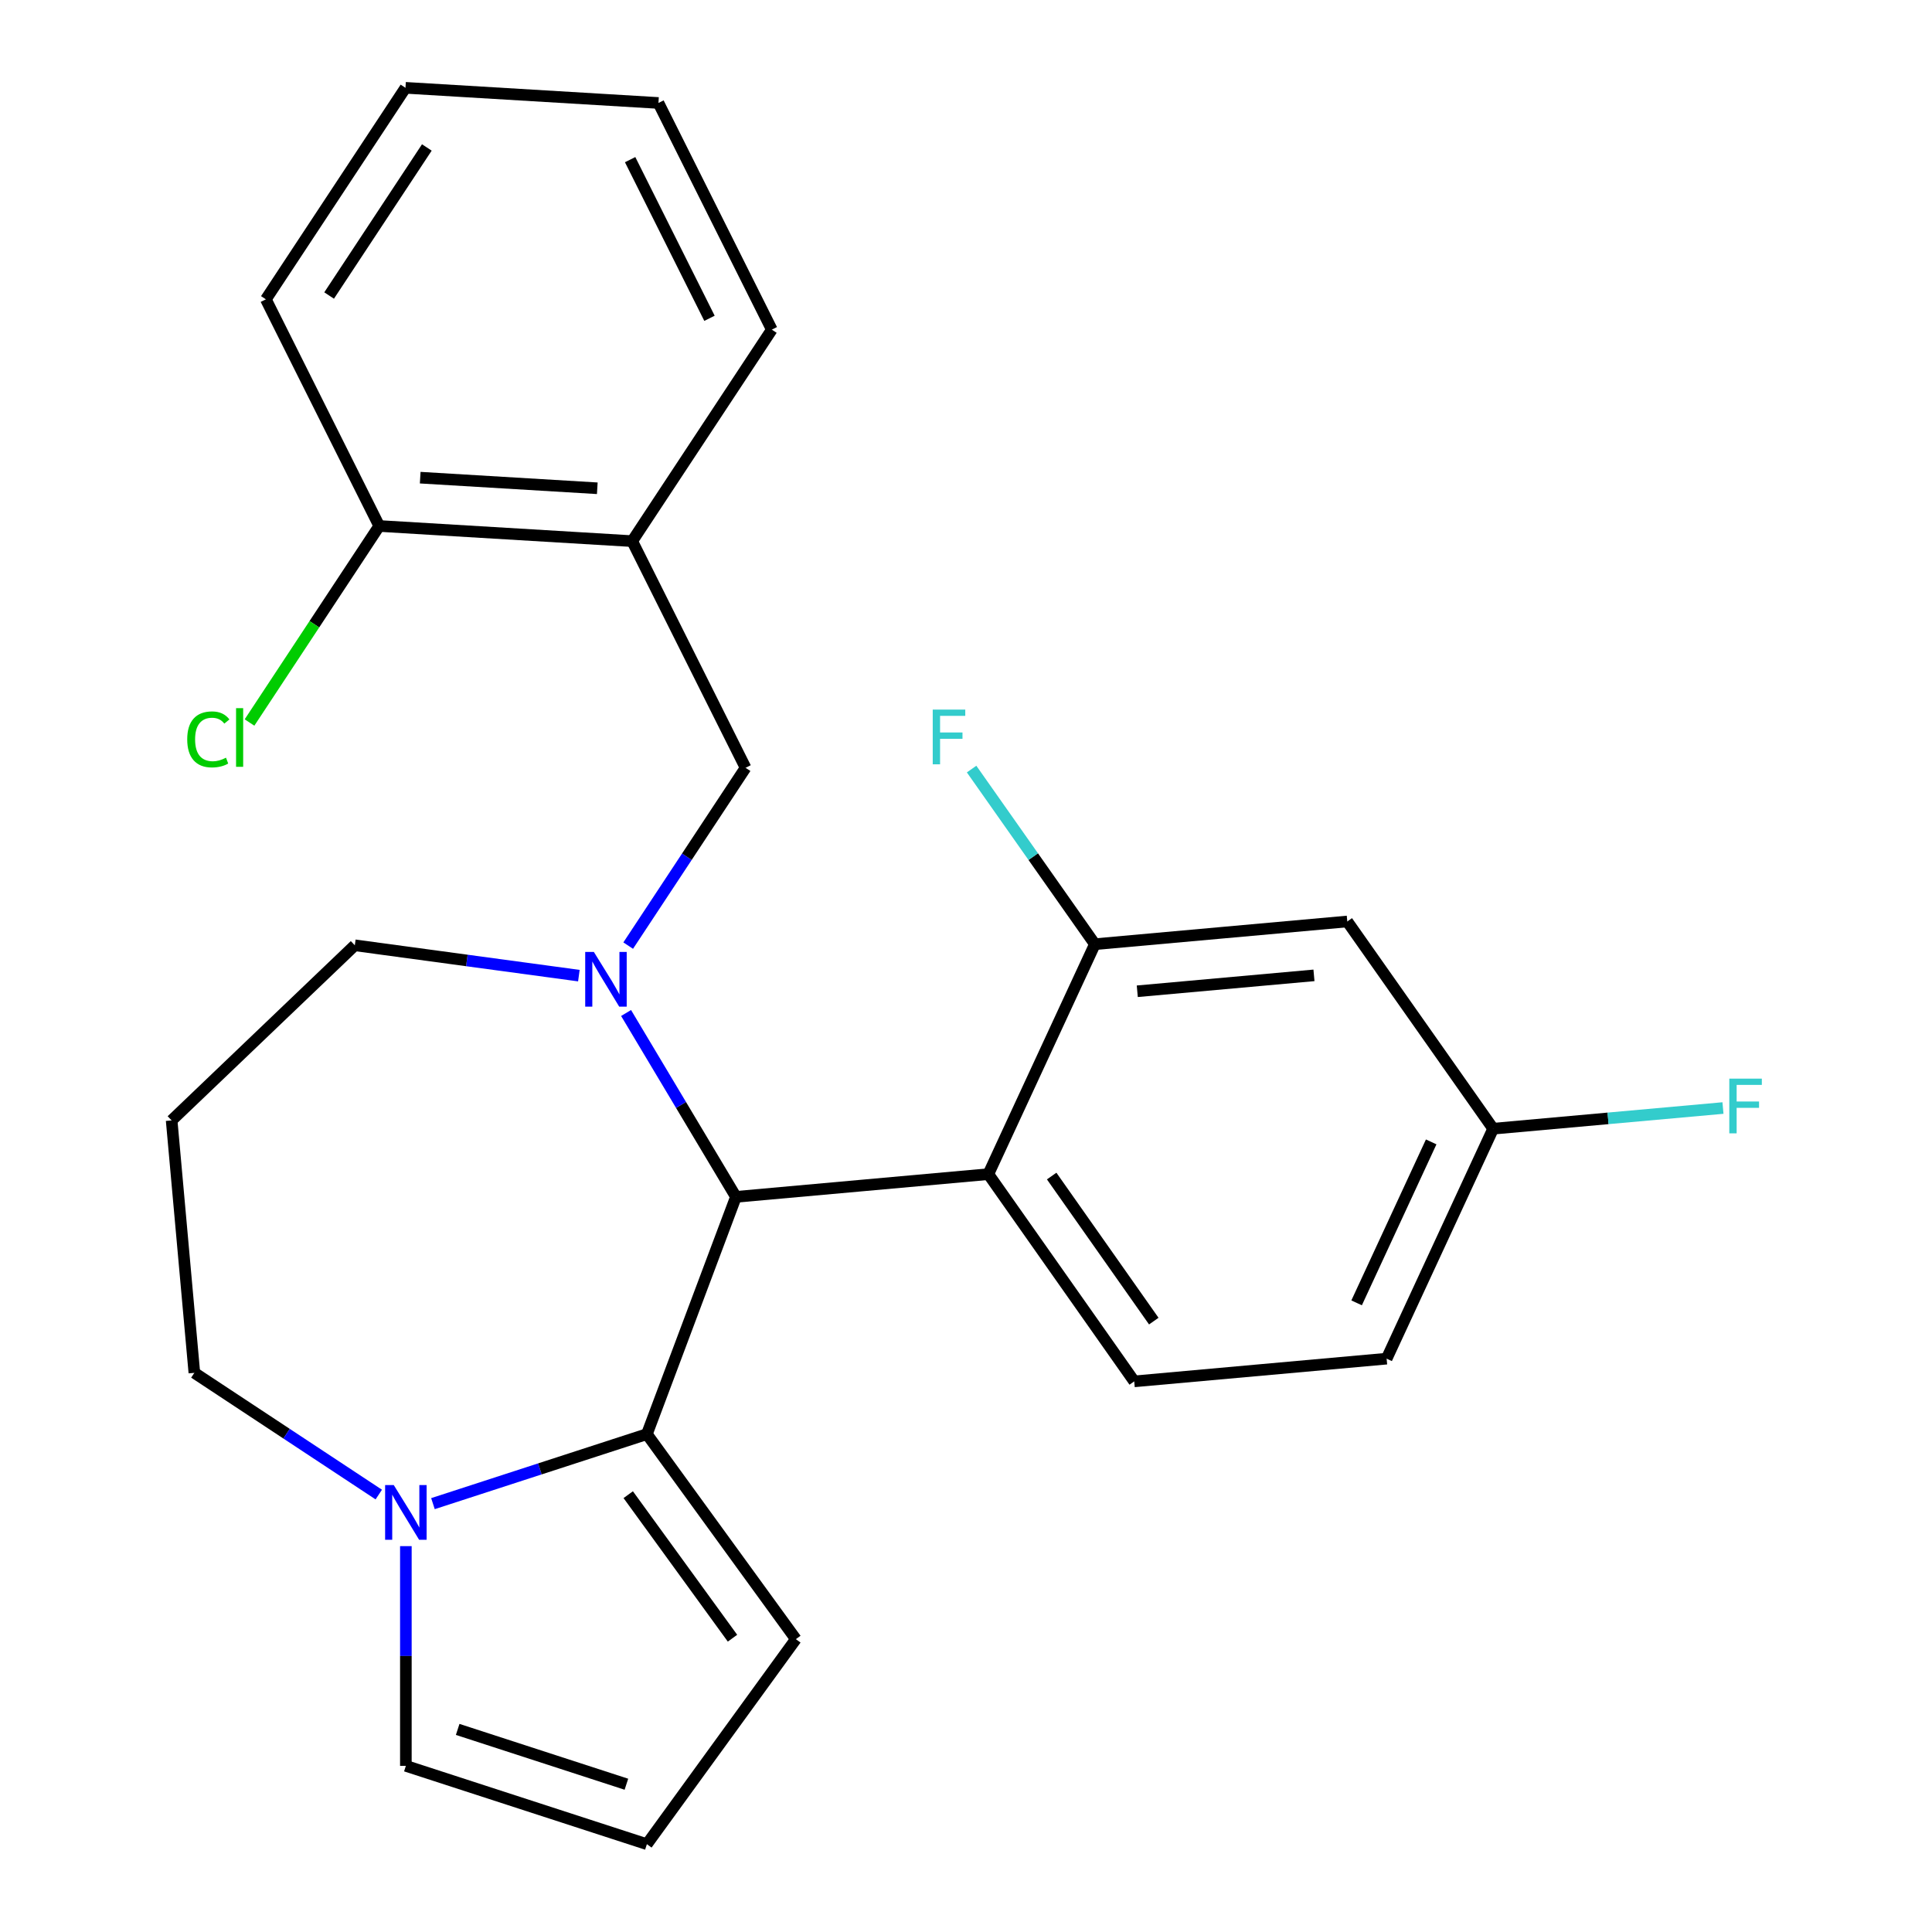 <?xml version='1.0' encoding='iso-8859-1'?>
<svg version='1.1' baseProfile='full'
              xmlns='http://www.w3.org/2000/svg'
                      xmlns:rdkit='http://www.rdkit.org/xml'
                      xmlns:xlink='http://www.w3.org/1999/xlink'
                  xml:space='preserve'
width='1000px' height='1000px' viewBox='0 0 1000 1000'>
<!-- END OF HEADER -->
<rect style='opacity:1.0;fill:#FFFFFF;stroke:none' width='1000' height='1000' x='0' y='0'> </rect>
<path class='bond-0' d='M 380.92,619.492 L 334.829,742.302' style='fill:none;fill-rule:evenodd;stroke:#000000;stroke-width:6px;stroke-linecap:butt;stroke-linejoin:miter;stroke-opacity:1' />
<path class='bond-1' d='M 380.92,619.492 L 352.49,571.909' style='fill:none;fill-rule:evenodd;stroke:#000000;stroke-width:6px;stroke-linecap:butt;stroke-linejoin:miter;stroke-opacity:1' />
<path class='bond-1' d='M 352.49,571.909 L 324.06,524.325' style='fill:none;fill-rule:evenodd;stroke:#0000FF;stroke-width:6px;stroke-linecap:butt;stroke-linejoin:miter;stroke-opacity:1' />
<path class='bond-2' d='M 380.92,619.492 L 511.566,607.734' style='fill:none;fill-rule:evenodd;stroke:#000000;stroke-width:6px;stroke-linecap:butt;stroke-linejoin:miter;stroke-opacity:1' />
<path class='bond-3' d='M 100.6,710.573 L 148.328,742.078' style='fill:none;fill-rule:evenodd;stroke:#000000;stroke-width:6px;stroke-linecap:butt;stroke-linejoin:miter;stroke-opacity:1' />
<path class='bond-3' d='M 148.328,742.078 L 196.055,773.582' style='fill:none;fill-rule:evenodd;stroke:#0000FF;stroke-width:6px;stroke-linecap:butt;stroke-linejoin:miter;stroke-opacity:1' />
<path class='bond-4' d='M 100.6,710.573 L 88.842,579.927' style='fill:none;fill-rule:evenodd;stroke:#000000;stroke-width:6px;stroke-linecap:butt;stroke-linejoin:miter;stroke-opacity:1' />
<path class='bond-5' d='M 299.621,504.987 L 241.638,497.132' style='fill:none;fill-rule:evenodd;stroke:#0000FF;stroke-width:6px;stroke-linecap:butt;stroke-linejoin:miter;stroke-opacity:1' />
<path class='bond-5' d='M 241.638,497.132 L 183.654,489.278' style='fill:none;fill-rule:evenodd;stroke:#000000;stroke-width:6px;stroke-linecap:butt;stroke-linejoin:miter;stroke-opacity:1' />
<path class='bond-6' d='M 325.152,489.446 L 355.528,443.429' style='fill:none;fill-rule:evenodd;stroke:#0000FF;stroke-width:6px;stroke-linecap:butt;stroke-linejoin:miter;stroke-opacity:1' />
<path class='bond-6' d='M 355.528,443.429 L 385.904,397.412' style='fill:none;fill-rule:evenodd;stroke:#000000;stroke-width:6px;stroke-linecap:butt;stroke-linejoin:miter;stroke-opacity:1' />
<path class='bond-7' d='M 88.842,579.927 L 183.654,489.278' style='fill:none;fill-rule:evenodd;stroke:#000000;stroke-width:6px;stroke-linecap:butt;stroke-linejoin:miter;stroke-opacity:1' />
<path class='bond-8' d='M 224.094,778.281 L 279.461,760.291' style='fill:none;fill-rule:evenodd;stroke:#0000FF;stroke-width:6px;stroke-linecap:butt;stroke-linejoin:miter;stroke-opacity:1' />
<path class='bond-8' d='M 279.461,760.291 L 334.829,742.302' style='fill:none;fill-rule:evenodd;stroke:#000000;stroke-width:6px;stroke-linecap:butt;stroke-linejoin:miter;stroke-opacity:1' />
<path class='bond-9' d='M 210.075,800.276 L 210.075,857.143' style='fill:none;fill-rule:evenodd;stroke:#0000FF;stroke-width:6px;stroke-linecap:butt;stroke-linejoin:miter;stroke-opacity:1' />
<path class='bond-9' d='M 210.075,857.143 L 210.075,914.01' style='fill:none;fill-rule:evenodd;stroke:#000000;stroke-width:6px;stroke-linecap:butt;stroke-linejoin:miter;stroke-opacity:1' />
<path class='bond-10' d='M 334.829,742.302 L 411.931,848.424' style='fill:none;fill-rule:evenodd;stroke:#000000;stroke-width:6px;stroke-linecap:butt;stroke-linejoin:miter;stroke-opacity:1' />
<path class='bond-10' d='M 325.17,773.64 L 379.141,847.926' style='fill:none;fill-rule:evenodd;stroke:#000000;stroke-width:6px;stroke-linecap:butt;stroke-linejoin:miter;stroke-opacity:1' />
<path class='bond-11' d='M 411.931,848.424 L 334.829,954.545' style='fill:none;fill-rule:evenodd;stroke:#000000;stroke-width:6px;stroke-linecap:butt;stroke-linejoin:miter;stroke-opacity:1' />
<path class='bond-12' d='M 334.829,954.545 L 210.075,914.01' style='fill:none;fill-rule:evenodd;stroke:#000000;stroke-width:6px;stroke-linecap:butt;stroke-linejoin:miter;stroke-opacity:1' />
<path class='bond-12' d='M 324.223,923.514 L 236.895,895.14' style='fill:none;fill-rule:evenodd;stroke:#000000;stroke-width:6px;stroke-linecap:butt;stroke-linejoin:miter;stroke-opacity:1' />
<path class='bond-13' d='M 137.613,154.929 L 209.877,45.455' style='fill:none;fill-rule:evenodd;stroke:#000000;stroke-width:6px;stroke-linecap:butt;stroke-linejoin:miter;stroke-opacity:1' />
<path class='bond-13' d='M 170.348,152.96 L 220.932,76.328' style='fill:none;fill-rule:evenodd;stroke:#000000;stroke-width:6px;stroke-linecap:butt;stroke-linejoin:miter;stroke-opacity:1' />
<path class='bond-14' d='M 137.613,154.929 L 196.289,272.248' style='fill:none;fill-rule:evenodd;stroke:#000000;stroke-width:6px;stroke-linecap:butt;stroke-linejoin:miter;stroke-opacity:1' />
<path class='bond-15' d='M 385.904,397.412 L 327.228,280.093' style='fill:none;fill-rule:evenodd;stroke:#000000;stroke-width:6px;stroke-linecap:butt;stroke-linejoin:miter;stroke-opacity:1' />
<path class='bond-16' d='M 209.877,45.455 L 340.816,53.299' style='fill:none;fill-rule:evenodd;stroke:#000000;stroke-width:6px;stroke-linecap:butt;stroke-linejoin:miter;stroke-opacity:1' />
<path class='bond-17' d='M 587.072,714.997 L 511.566,607.734' style='fill:none;fill-rule:evenodd;stroke:#000000;stroke-width:6px;stroke-linecap:butt;stroke-linejoin:miter;stroke-opacity:1' />
<path class='bond-17' d='M 597.198,683.806 L 544.344,608.722' style='fill:none;fill-rule:evenodd;stroke:#000000;stroke-width:6px;stroke-linecap:butt;stroke-linejoin:miter;stroke-opacity:1' />
<path class='bond-18' d='M 587.072,714.997 L 717.718,703.239' style='fill:none;fill-rule:evenodd;stroke:#000000;stroke-width:6px;stroke-linecap:butt;stroke-linejoin:miter;stroke-opacity:1' />
<path class='bond-19' d='M 511.566,607.734 L 566.706,488.712' style='fill:none;fill-rule:evenodd;stroke:#000000;stroke-width:6px;stroke-linecap:butt;stroke-linejoin:miter;stroke-opacity:1' />
<path class='bond-20' d='M 717.718,703.239 L 772.857,584.217' style='fill:none;fill-rule:evenodd;stroke:#000000;stroke-width:6px;stroke-linecap:butt;stroke-linejoin:miter;stroke-opacity:1' />
<path class='bond-20' d='M 702.184,674.357 L 740.782,591.042' style='fill:none;fill-rule:evenodd;stroke:#000000;stroke-width:6px;stroke-linecap:butt;stroke-linejoin:miter;stroke-opacity:1' />
<path class='bond-21' d='M 566.706,488.712 L 697.351,476.953' style='fill:none;fill-rule:evenodd;stroke:#000000;stroke-width:6px;stroke-linecap:butt;stroke-linejoin:miter;stroke-opacity:1' />
<path class='bond-21' d='M 588.654,513.077 L 680.106,504.846' style='fill:none;fill-rule:evenodd;stroke:#000000;stroke-width:6px;stroke-linecap:butt;stroke-linejoin:miter;stroke-opacity:1' />
<path class='bond-22' d='M 566.706,488.712 L 534.802,443.39' style='fill:none;fill-rule:evenodd;stroke:#000000;stroke-width:6px;stroke-linecap:butt;stroke-linejoin:miter;stroke-opacity:1' />
<path class='bond-22' d='M 534.802,443.39 L 502.899,398.068' style='fill:none;fill-rule:evenodd;stroke:#33CCCC;stroke-width:6px;stroke-linecap:butt;stroke-linejoin:miter;stroke-opacity:1' />
<path class='bond-23' d='M 772.857,584.217 L 697.351,476.953' style='fill:none;fill-rule:evenodd;stroke:#000000;stroke-width:6px;stroke-linecap:butt;stroke-linejoin:miter;stroke-opacity:1' />
<path class='bond-24' d='M 772.857,584.217 L 832.331,578.864' style='fill:none;fill-rule:evenodd;stroke:#000000;stroke-width:6px;stroke-linecap:butt;stroke-linejoin:miter;stroke-opacity:1' />
<path class='bond-24' d='M 832.331,578.864 L 891.804,573.512' style='fill:none;fill-rule:evenodd;stroke:#33CCCC;stroke-width:6px;stroke-linecap:butt;stroke-linejoin:miter;stroke-opacity:1' />
<path class='bond-25' d='M 340.816,53.299 L 399.492,170.618' style='fill:none;fill-rule:evenodd;stroke:#000000;stroke-width:6px;stroke-linecap:butt;stroke-linejoin:miter;stroke-opacity:1' />
<path class='bond-25' d='M 326.153,82.632 L 367.226,164.756' style='fill:none;fill-rule:evenodd;stroke:#000000;stroke-width:6px;stroke-linecap:butt;stroke-linejoin:miter;stroke-opacity:1' />
<path class='bond-26' d='M 399.492,170.618 L 327.228,280.093' style='fill:none;fill-rule:evenodd;stroke:#000000;stroke-width:6px;stroke-linecap:butt;stroke-linejoin:miter;stroke-opacity:1' />
<path class='bond-27' d='M 327.228,280.093 L 196.289,272.248' style='fill:none;fill-rule:evenodd;stroke:#000000;stroke-width:6px;stroke-linecap:butt;stroke-linejoin:miter;stroke-opacity:1' />
<path class='bond-27' d='M 309.156,252.728 L 217.499,247.237' style='fill:none;fill-rule:evenodd;stroke:#000000;stroke-width:6px;stroke-linecap:butt;stroke-linejoin:miter;stroke-opacity:1' />
<path class='bond-28' d='M 196.289,272.248 L 162.717,323.107' style='fill:none;fill-rule:evenodd;stroke:#000000;stroke-width:6px;stroke-linecap:butt;stroke-linejoin:miter;stroke-opacity:1' />
<path class='bond-28' d='M 162.717,323.107 L 129.145,373.967' style='fill:none;fill-rule:evenodd;stroke:#00CC00;stroke-width:6px;stroke-linecap:butt;stroke-linejoin:miter;stroke-opacity:1' />
<path  class='atom-2' d='M 307.381 492.726
L 316.661 507.726
Q 317.581 509.206, 319.061 511.886
Q 320.541 514.566, 320.621 514.726
L 320.621 492.726
L 324.381 492.726
L 324.381 521.046
L 320.501 521.046
L 310.541 504.646
Q 309.381 502.726, 308.141 500.526
Q 306.941 498.326, 306.581 497.646
L 306.581 521.046
L 302.901 521.046
L 302.901 492.726
L 307.381 492.726
' fill='#0000FF'/>
<path  class='atom-5' d='M 203.815 768.677
L 213.095 783.677
Q 214.015 785.157, 215.495 787.837
Q 216.975 790.517, 217.055 790.677
L 217.055 768.677
L 220.815 768.677
L 220.815 796.997
L 216.935 796.997
L 206.975 780.597
Q 205.815 778.677, 204.575 776.477
Q 203.375 774.277, 203.015 773.597
L 203.015 796.997
L 199.335 796.997
L 199.335 768.677
L 203.815 768.677
' fill='#0000FF'/>
<path  class='atom-19' d='M 895.083 558.299
L 911.923 558.299
L 911.923 561.539
L 898.883 561.539
L 898.883 570.139
L 910.483 570.139
L 910.483 573.419
L 898.883 573.419
L 898.883 586.619
L 895.083 586.619
L 895.083 558.299
' fill='#33CCCC'/>
<path  class='atom-20' d='M 482.78 367.288
L 499.62 367.288
L 499.62 370.528
L 486.58 370.528
L 486.58 379.128
L 498.18 379.128
L 498.18 382.408
L 486.58 382.408
L 486.58 395.608
L 482.78 395.608
L 482.78 367.288
' fill='#33CCCC'/>
<path  class='atom-25' d='M 96.906 382.702
Q 96.906 375.662, 100.186 371.982
Q 103.506 368.262, 109.786 368.262
Q 115.626 368.262, 118.746 372.382
L 116.106 374.542
Q 113.826 371.542, 109.786 371.542
Q 105.506 371.542, 103.226 374.422
Q 100.986 377.262, 100.986 382.702
Q 100.986 388.302, 103.306 391.182
Q 105.666 394.062, 110.226 394.062
Q 113.346 394.062, 116.986 392.182
L 118.106 395.182
Q 116.626 396.142, 114.386 396.702
Q 112.146 397.262, 109.666 397.262
Q 103.506 397.262, 100.186 393.502
Q 96.906 389.742, 96.906 382.702
' fill='#00CC00'/>
<path  class='atom-25' d='M 122.186 366.542
L 125.866 366.542
L 125.866 396.902
L 122.186 396.902
L 122.186 366.542
' fill='#00CC00'/>
</svg>
